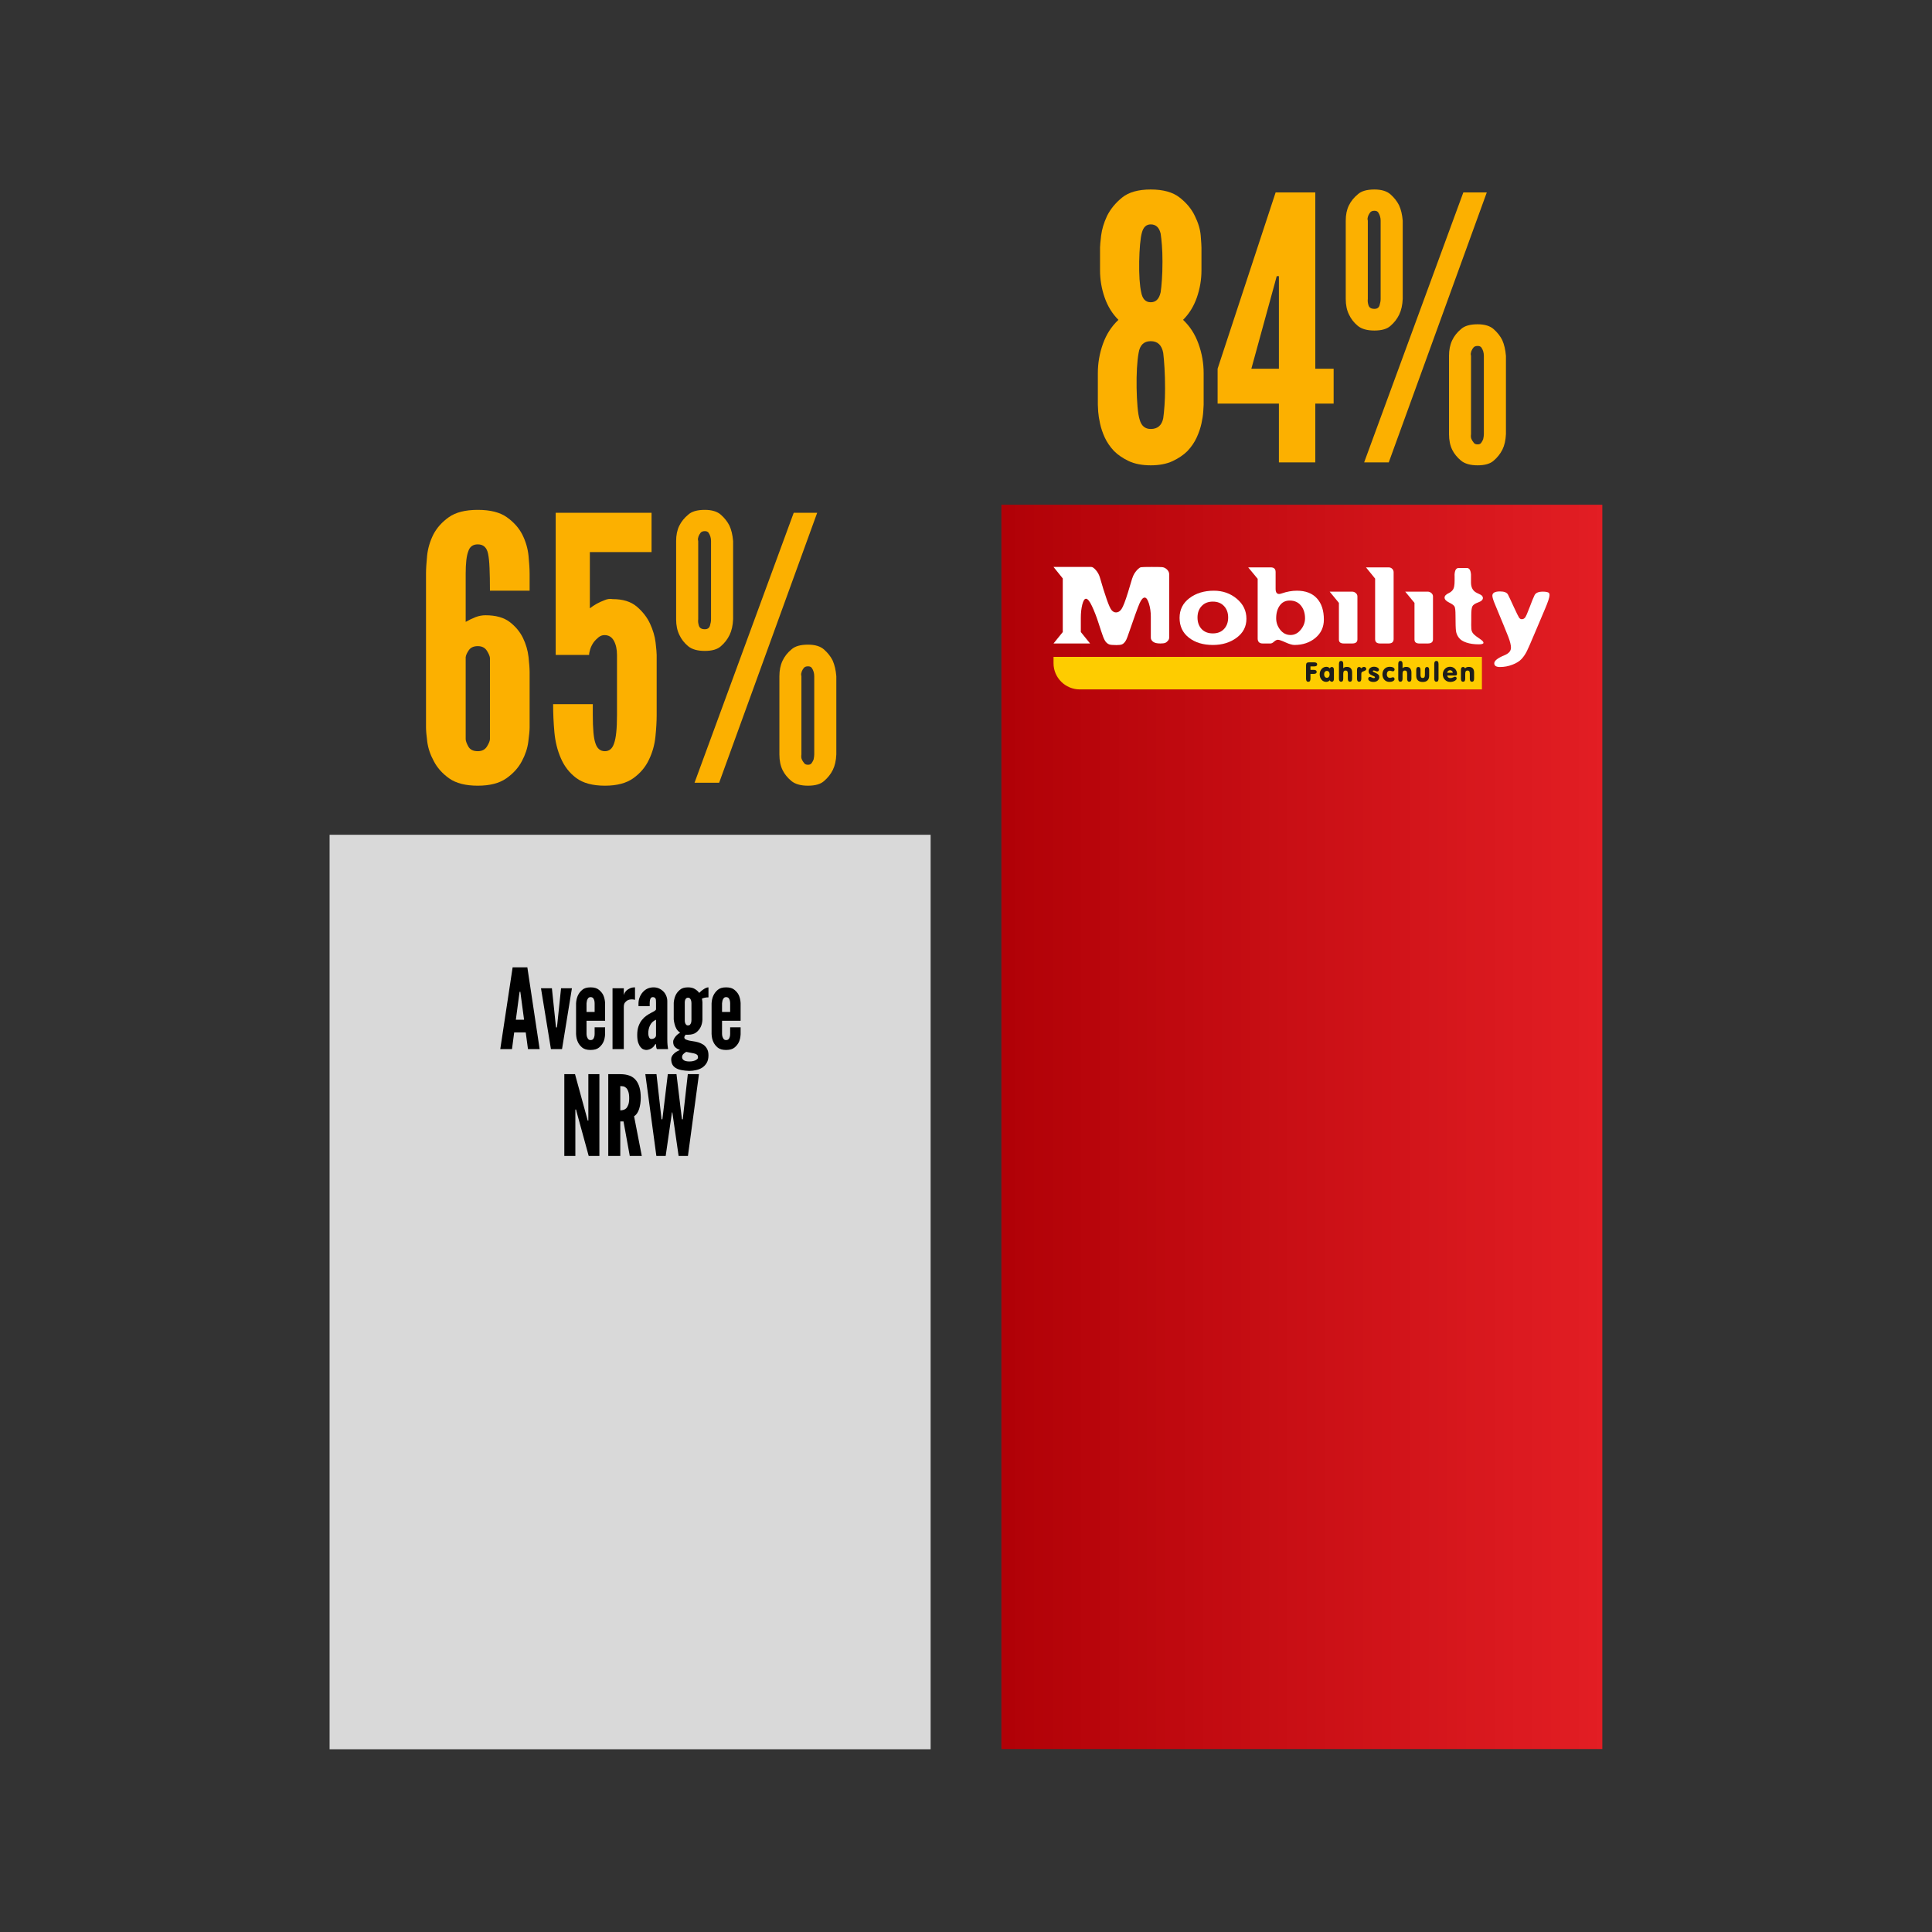 <svg xmlns="http://www.w3.org/2000/svg" xmlns:xlink="http://www.w3.org/1999/xlink" width="700" zoomAndPan="magnify" viewBox="0 0 525 525" height="700" preserveAspectRatio="xMidYMid meet"><rect x="0" y="0" width="525" height="525" fill="#333333" stroke="none"/><defs><clipPath id="7338bd0589"><path d="M 89.562 226.836 L 252.887 226.836 L 252.887 475.344 L 89.562 475.344 Z M 89.562 226.836 "></path></clipPath><clipPath id="8ec645e209"><path d="M 272.113 137.16 L 435.414 137.16 L 435.414 475.289 L 272.113 475.289 Z M 272.113 137.16 "></path></clipPath><linearGradient x1="0" gradientTransform="matrix(0.638,0,0,0.638,272.113,137.158)" y1="265.043" x2="256" gradientUnits="userSpaceOnUse" y2="265.043" id="e4165bf141"><stop style="stop-color:#b10107;stop-opacity:1;" offset="0"></stop><stop style="stop-color:#b10107;stop-opacity:1;" offset="0.016"></stop><stop style="stop-color:#b20208;stop-opacity:1;" offset="0.031"></stop><stop style="stop-color:#b30208;stop-opacity:1;" offset="0.047"></stop><stop style="stop-color:#b40308;stop-opacity:1;" offset="0.062"></stop><stop style="stop-color:#b40309;stop-opacity:1;" offset="0.078"></stop><stop style="stop-color:#b50409;stop-opacity:1;" offset="0.094"></stop><stop style="stop-color:#b6040a;stop-opacity:1;" offset="0.109"></stop><stop style="stop-color:#b7040a;stop-opacity:1;" offset="0.125"></stop><stop style="stop-color:#b8050b;stop-opacity:1;" offset="0.141"></stop><stop style="stop-color:#b8050b;stop-opacity:1;" offset="0.156"></stop><stop style="stop-color:#b9060c;stop-opacity:1;" offset="0.172"></stop><stop style="stop-color:#ba060c;stop-opacity:1;" offset="0.188"></stop><stop style="stop-color:#bb070d;stop-opacity:1;" offset="0.203"></stop><stop style="stop-color:#bc070d;stop-opacity:1;" offset="0.219"></stop><stop style="stop-color:#bc080d;stop-opacity:1;" offset="0.234"></stop><stop style="stop-color:#bd080e;stop-opacity:1;" offset="0.25"></stop><stop style="stop-color:#be090e;stop-opacity:1;" offset="0.266"></stop><stop style="stop-color:#bf090f;stop-opacity:1;" offset="0.281"></stop><stop style="stop-color:#bf090f;stop-opacity:1;" offset="0.297"></stop><stop style="stop-color:#c00a10;stop-opacity:1;" offset="0.312"></stop><stop style="stop-color:#c10a10;stop-opacity:1;" offset="0.328"></stop><stop style="stop-color:#c20b11;stop-opacity:1;" offset="0.344"></stop><stop style="stop-color:#c30b11;stop-opacity:1;" offset="0.359"></stop><stop style="stop-color:#c30c12;stop-opacity:1;" offset="0.375"></stop><stop style="stop-color:#c40c12;stop-opacity:1;" offset="0.391"></stop><stop style="stop-color:#c50d12;stop-opacity:1;" offset="0.406"></stop><stop style="stop-color:#c60d13;stop-opacity:1;" offset="0.422"></stop><stop style="stop-color:#c60e13;stop-opacity:1;" offset="0.438"></stop><stop style="stop-color:#c70e14;stop-opacity:1;" offset="0.453"></stop><stop style="stop-color:#c80e14;stop-opacity:1;" offset="0.469"></stop><stop style="stop-color:#c90f15;stop-opacity:1;" offset="0.484"></stop><stop style="stop-color:#ca0f15;stop-opacity:1;" offset="0.5"></stop><stop style="stop-color:#ca1016;stop-opacity:1;" offset="0.516"></stop><stop style="stop-color:#cb1016;stop-opacity:1;" offset="0.531"></stop><stop style="stop-color:#cc1117;stop-opacity:1;" offset="0.547"></stop><stop style="stop-color:#cd1117;stop-opacity:1;" offset="0.562"></stop><stop style="stop-color:#cd1217;stop-opacity:1;" offset="0.578"></stop><stop style="stop-color:#ce1218;stop-opacity:1;" offset="0.594"></stop><stop style="stop-color:#cf1318;stop-opacity:1;" offset="0.609"></stop><stop style="stop-color:#d01319;stop-opacity:1;" offset="0.625"></stop><stop style="stop-color:#d11319;stop-opacity:1;" offset="0.641"></stop><stop style="stop-color:#d1141a;stop-opacity:1;" offset="0.656"></stop><stop style="stop-color:#d2141a;stop-opacity:1;" offset="0.672"></stop><stop style="stop-color:#d3151b;stop-opacity:1;" offset="0.688"></stop><stop style="stop-color:#d4151b;stop-opacity:1;" offset="0.703"></stop><stop style="stop-color:#d4161c;stop-opacity:1;" offset="0.719"></stop><stop style="stop-color:#d5161c;stop-opacity:1;" offset="0.734"></stop><stop style="stop-color:#d6171c;stop-opacity:1;" offset="0.75"></stop><stop style="stop-color:#d7171d;stop-opacity:1;" offset="0.766"></stop><stop style="stop-color:#d8181d;stop-opacity:1;" offset="0.781"></stop><stop style="stop-color:#d8181e;stop-opacity:1;" offset="0.797"></stop><stop style="stop-color:#d9181e;stop-opacity:1;" offset="0.812"></stop><stop style="stop-color:#da191f;stop-opacity:1;" offset="0.828"></stop><stop style="stop-color:#db191f;stop-opacity:1;" offset="0.844"></stop><stop style="stop-color:#dc1a20;stop-opacity:1;" offset="0.859"></stop><stop style="stop-color:#dc1a20;stop-opacity:1;" offset="0.875"></stop><stop style="stop-color:#dd1b21;stop-opacity:1;" offset="0.891"></stop><stop style="stop-color:#de1b21;stop-opacity:1;" offset="0.906"></stop><stop style="stop-color:#df1c21;stop-opacity:1;" offset="0.922"></stop><stop style="stop-color:#df1c22;stop-opacity:1;" offset="0.938"></stop><stop style="stop-color:#e01c22;stop-opacity:1;" offset="0.953"></stop><stop style="stop-color:#e11d23;stop-opacity:1;" offset="0.969"></stop><stop style="stop-color:#e21d23;stop-opacity:1;" offset="0.984"></stop><stop style="stop-color:#e31e24;stop-opacity:1;" offset="1"></stop></linearGradient></defs><g id="ce296563e3"><g clip-rule="nonzero" clip-path="url(#7338bd0589)"><path style=" stroke:none;fill-rule:nonzero;fill:#d9d9d9;fill-opacity:1;" d="M 89.562 226.836 L 252.887 226.836 L 252.887 475.648 L 89.562 475.648 Z M 89.562 226.836 "></path></g><g clip-rule="nonzero" clip-path="url(#8ec645e209)"><path style=" stroke:none;fill-rule:nonzero;fill:url(#e4165bf141);" d="M 272.113 137.16 L 272.113 475.289 L 435.414 475.289 L 435.414 137.16 Z M 272.113 137.16 "></path></g><path style=" stroke:none;fill-rule:evenodd;fill:#fecc00;fill-opacity:1;" d="M 286.285 178.496 L 402.695 178.496 L 402.695 187.34 L 293.41 187.34 C 289.492 187.34 286.285 184.145 286.285 180.246 Z M 286.285 178.496 "></path><path style=" stroke:none;fill-rule:nonzero;fill:#ffffff;fill-opacity:1;" d="M 317.719 173.211 C 317.719 173.543 317.602 173.848 317.371 174.121 C 317.137 174.398 316.891 174.59 316.617 174.695 C 316.344 174.805 315.91 174.859 315.309 174.859 C 314.391 174.859 313.73 174.703 313.328 174.379 C 312.922 174.062 312.723 173.691 312.723 173.27 L 312.723 167.574 C 312.723 166.301 312.555 165.117 312.219 164.023 C 311.883 162.934 311.496 162.387 311.051 162.387 C 310.824 162.387 310.598 162.516 310.363 162.777 C 310.133 163.039 309.895 163.43 309.664 163.953 C 309.199 165.004 308.098 168.051 306.363 173.098 C 306.176 173.641 305.953 174.082 305.695 174.418 C 305.438 174.758 305.16 174.988 304.863 175.109 C 304.559 175.23 304.07 175.293 303.391 175.293 C 302.395 175.293 301.734 175.23 301.418 175.109 C 301.098 174.988 300.793 174.77 300.523 174.457 C 300.246 174.141 299.973 173.605 299.699 172.855 C 299.426 172.109 299.023 170.895 298.48 169.207 C 297.938 167.523 297.352 166.02 296.727 164.695 C 296.102 163.367 295.562 162.703 295.109 162.703 C 294.703 162.703 294.371 163.227 294.102 164.277 C 293.836 165.328 293.703 166.52 293.703 167.855 L 293.703 171.75 L 296.219 174.859 L 286.285 174.859 L 288.797 171.754 L 288.797 157.184 L 286.285 154.062 L 296.547 154.062 C 296.879 154.062 297.301 154.355 297.809 154.941 C 298.316 155.523 298.688 156.215 298.914 157.023 C 299.535 159.199 300.129 161.113 300.711 162.777 C 301.285 164.438 301.75 165.461 302.098 165.844 C 302.445 166.227 302.84 166.418 303.273 166.418 C 303.566 166.418 303.844 166.336 304.09 166.18 C 304.344 166.02 304.574 165.785 304.781 165.465 C 305.207 164.84 305.785 163.336 306.523 160.961 L 307.633 157.27 C 307.82 156.68 308.051 156.168 308.32 155.746 C 308.594 155.328 308.891 154.965 309.207 154.668 C 309.531 154.363 309.809 154.191 310.051 154.137 C 310.293 154.086 311.273 154.062 312.988 154.062 C 314.266 154.062 315.168 154.074 315.695 154.105 C 316.215 154.133 316.684 154.344 317.098 154.738 C 317.512 155.133 317.719 155.578 317.719 156.09 Z M 317.719 173.211 "></path><path style=" stroke:none;fill-rule:nonzero;fill:#ffffff;fill-opacity:1;" d="M 329.598 175.262 C 326.934 175.262 324.758 174.602 323.07 173.281 C 321.379 171.961 320.535 170.168 320.535 167.906 C 320.535 165.68 321.43 163.891 323.219 162.539 C 325.008 161.191 327.223 160.516 329.863 160.516 C 332.258 160.516 334.328 161.242 336.078 162.699 C 337.832 164.16 338.703 165.973 338.703 168.148 C 338.703 170.266 337.816 171.984 336.043 173.293 C 334.266 174.605 332.125 175.262 329.598 175.262 Z M 329.574 163.48 C 328.301 163.48 327.293 163.879 326.543 164.684 C 325.789 165.477 325.41 166.52 325.41 167.801 C 325.41 169.102 325.785 170.145 326.531 170.938 C 327.281 171.73 328.293 172.121 329.574 172.121 C 330.855 172.121 331.867 171.727 332.617 170.922 C 333.363 170.125 333.738 169.086 333.738 167.801 C 333.738 166.52 333.359 165.477 332.609 164.684 C 331.855 163.879 330.848 163.48 329.574 163.48 Z M 329.574 163.48 "></path><path style=" stroke:none;fill-rule:nonzero;fill:#ffffff;fill-opacity:1;" d="M 341.758 157.289 L 339.184 154.176 L 345.301 154.176 C 346.191 154.176 346.633 154.598 346.633 155.441 L 346.633 160.027 C 346.633 160.945 346.953 161.406 347.582 161.406 C 347.758 161.406 347.98 161.359 348.246 161.27 C 349.703 160.762 351.094 160.516 352.414 160.516 C 354.77 160.516 356.582 161.207 357.848 162.586 C 359.117 163.961 359.746 165.891 359.746 168.371 C 359.746 170.402 358.98 172.062 357.449 173.344 C 355.914 174.625 354.016 175.262 351.75 175.262 C 351.172 175.262 350.359 175.027 349.324 174.559 C 348.289 174.086 347.605 173.852 347.27 173.852 C 346.938 173.852 346.59 174.02 346.219 174.355 C 345.855 174.691 345.535 174.859 345.246 174.859 L 343.129 174.859 C 342.219 174.859 341.758 174.398 341.758 173.48 Z M 350.465 163.191 C 349.309 163.191 348.41 163.645 347.758 164.547 C 347.109 165.449 346.785 166.613 346.785 168.027 C 346.785 169.184 347.16 170.227 347.898 171.156 C 348.641 172.09 349.574 172.555 350.703 172.555 C 351.762 172.555 352.688 172.078 353.461 171.129 C 354.238 170.184 354.629 169.145 354.629 168.027 C 354.629 166.621 354.254 165.461 353.512 164.551 C 352.773 163.645 351.75 163.191 350.465 163.191 Z M 350.465 163.191 "></path><path style=" stroke:none;fill-rule:nonzero;fill:#ffffff;fill-opacity:1;" d="M 368.863 173.734 C 368.863 174.484 368.387 174.859 367.441 174.859 L 365.168 174.859 C 364.277 174.859 363.832 174.504 363.832 173.789 L 363.832 163.828 L 361.32 160.773 L 367.414 160.773 C 367.785 160.773 368.125 160.898 368.418 161.152 C 368.715 161.406 368.863 161.711 368.863 162.07 Z M 368.863 173.734 "></path><path style=" stroke:none;fill-rule:nonzero;fill:#ffffff;fill-opacity:1;" d="M 378.703 173.648 C 378.703 174.457 378.238 174.859 377.316 174.859 L 375.039 174.859 C 374.129 174.859 373.676 174.465 373.676 173.68 L 373.676 157.23 L 371.191 154.176 L 377.316 154.176 C 377.719 154.176 378.055 154.305 378.309 154.566 C 378.57 154.82 378.703 155.141 378.703 155.523 Z M 378.703 173.648 "></path><path style=" stroke:none;fill-rule:nonzero;fill:#ffffff;fill-opacity:1;" d="M 389.398 173.734 C 389.398 174.484 388.926 174.859 387.98 174.859 L 385.703 174.859 C 384.816 174.859 384.371 174.504 384.371 173.789 L 384.371 163.828 L 381.855 160.773 L 387.949 160.773 C 388.324 160.773 388.66 160.898 388.953 161.152 C 389.25 161.406 389.398 161.711 389.398 162.07 Z M 389.398 173.734 "></path><path style=" stroke:none;fill-rule:nonzero;fill:#ffffff;fill-opacity:1;" d="M 395.258 156.25 C 395.309 154.984 395.672 154.352 396.352 154.352 L 398.629 154.352 C 399.289 154.352 399.66 154.977 399.734 156.234 L 399.727 156.332 L 399.727 158.277 C 399.727 159.684 400.27 160.633 401.355 161.133 C 402.113 161.461 402.57 161.719 402.727 161.906 C 402.883 162.094 402.965 162.285 402.965 162.48 C 402.965 162.992 402.531 163.398 401.656 163.707 C 400.785 164.016 400.262 164.391 400.074 164.824 C 399.891 165.262 399.801 166.055 399.801 167.211 L 399.801 168.531 L 399.785 169.871 C 399.785 170.66 399.836 171.203 399.941 171.504 C 400.047 171.801 400.23 172.09 400.492 172.359 C 400.754 172.633 401.344 173.078 402.27 173.699 C 402.832 174.082 403.117 174.402 403.117 174.668 C 403.117 174.949 402.691 175.09 401.844 175.09 C 400.547 175.09 399.426 174.93 398.477 174.609 C 397.527 174.293 396.844 173.852 396.418 173.281 C 395.996 172.715 395.738 172.109 395.648 171.461 C 395.559 170.812 395.516 169.395 395.516 167.211 C 395.516 165.98 395.434 165.195 395.273 164.855 C 395.113 164.516 394.617 164.141 393.789 163.734 C 392.961 163.332 392.547 162.879 392.547 162.387 C 392.547 161.926 392.941 161.512 393.727 161.148 C 394.188 160.93 394.562 160.613 394.844 160.203 C 395.133 159.789 395.273 158.984 395.273 157.781 L 395.273 156.402 Z M 395.258 156.25 "></path><path style=" stroke:none;fill-rule:nonzero;fill:#ffffff;fill-opacity:1;" d="M 407.605 181.254 C 406.57 181.254 406.051 180.918 406.051 180.242 C 406.051 179.551 406.977 178.816 408.836 178.047 C 410.004 177.57 410.59 176.891 410.59 176.012 C 410.59 175.297 410.348 174.316 409.871 173.062 C 409.387 171.816 408.188 168.883 406.27 164.273 C 405.781 163.121 405.535 162.32 405.535 161.867 C 405.535 161.102 406.227 160.715 407.605 160.715 C 408.766 160.715 409.496 161.008 409.789 161.594 C 410.086 162.18 410.613 163.293 411.363 164.941 C 412.121 166.582 412.594 167.547 412.793 167.836 C 412.988 168.117 413.234 168.262 413.527 168.262 C 413.879 168.262 414.164 168.125 414.402 167.84 C 414.641 167.559 415.055 166.637 415.641 165.066 C 416.223 163.5 416.68 162.391 416.996 161.742 C 417.32 161.094 418.07 160.773 419.254 160.773 C 419.707 160.773 420.07 160.809 420.352 160.875 C 420.633 160.938 420.82 161.027 420.922 161.137 C 421.02 161.254 421.07 161.445 421.07 161.715 C 421.07 162.305 420.645 163.59 419.797 165.57 L 417.031 172.098 C 416.035 174.469 415.34 176.07 414.934 176.895 C 414.527 177.723 414.043 178.441 413.477 179.062 C 412.914 179.68 412.082 180.199 410.984 180.621 C 409.895 181.043 408.766 181.254 407.605 181.254 Z M 407.605 181.254 "></path><path style=" stroke:none;fill-rule:nonzero;fill:#1d1d1b;fill-opacity:1;" d="M 357.078 179.98 C 357.359 179.98 357.57 180.027 357.715 180.117 C 357.855 180.211 357.926 180.352 357.926 180.539 C 357.926 180.723 357.855 180.859 357.715 180.953 C 357.574 181.043 357.363 181.09 357.078 181.09 L 356.105 181.09 L 356.105 182.023 L 356.941 182.023 C 357.23 182.023 357.441 182.066 357.582 182.156 C 357.723 182.25 357.793 182.387 357.793 182.574 C 357.793 182.762 357.723 182.898 357.582 182.988 C 357.441 183.078 357.23 183.125 356.941 183.125 L 356.105 183.125 L 356.105 184.426 C 356.105 184.711 356.055 184.922 355.957 185.059 C 355.859 185.199 355.707 185.27 355.508 185.27 C 355.305 185.27 355.152 185.199 355.055 185.059 C 354.957 184.922 354.906 184.711 354.906 184.426 L 354.906 180.816 C 354.906 180.496 354.969 180.277 355.09 180.16 C 355.215 180.039 355.426 179.98 355.73 179.98 Z M 357.078 179.98 "></path><path style=" stroke:none;fill-rule:nonzero;fill:#1d1d1b;fill-opacity:1;" d="M 361.348 184.852 C 361.234 184.992 361.09 185.102 360.922 185.176 C 360.758 185.254 360.574 185.289 360.379 185.289 C 359.879 185.289 359.461 185.098 359.121 184.707 C 358.781 184.316 358.613 183.828 358.613 183.246 C 358.613 182.668 358.789 182.184 359.141 181.789 C 359.488 181.395 359.918 181.199 360.422 181.199 C 360.617 181.199 360.793 181.23 360.945 181.301 C 361.098 181.367 361.234 181.469 361.348 181.613 C 361.418 181.488 361.5 181.398 361.59 181.336 C 361.688 181.273 361.789 181.242 361.906 181.242 C 362.102 181.242 362.246 181.312 362.34 181.445 C 362.434 181.582 362.48 181.797 362.48 182.082 L 362.48 184.41 C 362.48 184.695 362.434 184.906 362.336 185.043 C 362.242 185.184 362.098 185.25 361.906 185.25 C 361.777 185.25 361.668 185.219 361.578 185.152 C 361.488 185.09 361.41 184.988 361.348 184.852 Z M 359.816 183.234 C 359.816 183.52 359.887 183.746 360.023 183.922 C 360.164 184.094 360.344 184.18 360.566 184.18 C 360.789 184.18 360.965 184.094 361.105 183.918 C 361.242 183.742 361.312 183.512 361.312 183.234 C 361.312 182.961 361.242 182.738 361.105 182.566 C 360.965 182.395 360.785 182.309 360.566 182.309 C 360.348 182.309 360.164 182.395 360.027 182.566 C 359.887 182.734 359.816 182.957 359.816 183.234 Z M 359.816 183.234 "></path><path style=" stroke:none;fill-rule:nonzero;fill:#1d1d1b;fill-opacity:1;" d="M 365.012 181.586 C 365.141 181.457 365.277 181.363 365.43 181.309 C 365.586 181.25 365.777 181.223 366.012 181.223 C 366.469 181.223 366.82 181.352 367.062 181.613 C 367.305 181.875 367.426 182.254 367.426 182.75 L 367.426 184.41 C 367.426 184.695 367.379 184.906 367.281 185.047 C 367.188 185.184 367.039 185.254 366.844 185.254 C 366.645 185.254 366.5 185.184 366.402 185.047 C 366.309 184.906 366.258 184.695 366.258 184.41 L 366.258 183.102 C 366.258 182.777 366.211 182.551 366.113 182.41 C 366.016 182.273 365.855 182.207 365.633 182.207 C 365.422 182.207 365.266 182.277 365.164 182.418 C 365.062 182.562 365.012 182.781 365.012 183.086 L 365.012 184.41 C 365.012 184.695 364.965 184.906 364.867 185.047 C 364.773 185.184 364.625 185.254 364.43 185.254 C 364.23 185.254 364.086 185.184 363.988 185.047 C 363.895 184.906 363.848 184.695 363.848 184.41 L 363.848 180.441 C 363.848 180.156 363.895 179.945 363.988 179.805 C 364.086 179.668 364.23 179.598 364.43 179.598 C 364.625 179.598 364.773 179.668 364.867 179.809 C 364.965 179.949 365.012 180.16 365.012 180.441 Z M 365.012 181.586 "></path><path style=" stroke:none;fill-rule:nonzero;fill:#1d1d1b;fill-opacity:1;" d="M 368.754 184.41 L 368.754 182.082 C 368.754 181.797 368.805 181.586 368.898 181.449 C 368.992 181.312 369.141 181.242 369.336 181.242 C 369.453 181.242 369.559 181.273 369.652 181.336 C 369.742 181.395 369.82 181.488 369.891 181.613 C 370.012 181.484 370.141 181.387 370.273 181.32 C 370.41 181.254 370.543 181.223 370.68 181.223 C 370.84 181.223 370.98 181.277 371.098 181.391 C 371.211 181.504 371.273 181.641 371.273 181.797 C 371.273 182.027 371.055 182.219 370.629 182.379 C 370.477 182.434 370.359 182.477 370.285 182.512 C 370.137 182.582 370.043 182.66 369.992 182.742 C 369.945 182.828 369.922 182.98 369.922 183.203 L 369.922 184.41 C 369.922 184.695 369.871 184.906 369.777 185.047 C 369.68 185.184 369.531 185.254 369.336 185.254 C 369.141 185.254 368.992 185.184 368.898 185.047 C 368.805 184.906 368.754 184.695 368.754 184.41 Z M 368.754 184.41 "></path><path style=" stroke:none;fill-rule:nonzero;fill:#1d1d1b;fill-opacity:1;" d="M 373.234 185.312 C 372.82 185.312 372.477 185.23 372.203 185.066 C 371.934 184.898 371.793 184.695 371.793 184.453 C 371.793 184.305 371.84 184.184 371.926 184.082 C 372.012 183.98 372.117 183.934 372.238 183.934 C 372.359 183.934 372.543 183.988 372.777 184.102 C 373.016 184.215 373.195 184.27 373.316 184.27 C 373.414 184.27 373.492 184.246 373.551 184.199 C 373.609 184.156 373.641 184.098 373.641 184.031 C 373.641 183.918 373.453 183.785 373.078 183.637 C 373.043 183.625 373.02 183.613 373.008 183.609 C 372.582 183.434 372.289 183.258 372.133 183.082 C 371.977 182.91 371.898 182.691 371.898 182.426 C 371.898 182.07 372.035 181.77 372.312 181.535 C 372.586 181.297 372.934 181.176 373.355 181.176 C 373.734 181.176 374.059 181.258 374.32 181.418 C 374.586 181.578 374.719 181.766 374.719 181.984 C 374.719 182.121 374.672 182.238 374.578 182.328 C 374.488 182.422 374.371 182.469 374.238 182.469 C 374.148 182.469 373.996 182.422 373.785 182.328 C 373.57 182.238 373.41 182.191 373.301 182.191 C 373.219 182.191 373.156 182.211 373.109 182.246 C 373.059 182.285 373.035 182.332 373.035 182.391 C 373.035 182.5 373.191 182.609 373.5 182.727 C 373.645 182.781 373.758 182.828 373.844 182.867 C 374.191 183.023 374.438 183.188 374.586 183.359 C 374.734 183.531 374.805 183.746 374.805 183.988 C 374.805 184.367 374.656 184.684 374.359 184.934 C 374.066 185.188 373.691 185.312 373.234 185.312 Z M 373.234 185.312 "></path><path style=" stroke:none;fill-rule:nonzero;fill:#1d1d1b;fill-opacity:1;" d="M 375.664 183.246 C 375.664 182.637 375.848 182.141 376.215 181.762 C 376.582 181.383 377.062 181.191 377.664 181.191 C 378.047 181.191 378.363 181.262 378.602 181.398 C 378.844 181.535 378.961 181.715 378.961 181.934 C 378.961 182.074 378.918 182.191 378.824 182.285 C 378.734 182.379 378.621 182.426 378.48 182.426 C 378.418 182.426 378.297 182.395 378.117 182.34 C 377.934 182.277 377.781 182.25 377.664 182.25 C 377.422 182.25 377.23 182.34 377.082 182.52 C 376.934 182.699 376.859 182.934 376.859 183.227 C 376.859 183.531 376.934 183.77 377.086 183.941 C 377.238 184.117 377.445 184.203 377.707 184.203 C 377.832 184.203 377.984 184.176 378.16 184.117 C 378.34 184.055 378.453 184.027 378.504 184.027 C 378.633 184.027 378.738 184.074 378.824 184.172 C 378.91 184.27 378.957 184.387 378.957 184.527 C 378.957 184.742 378.824 184.922 378.562 185.074 C 378.301 185.223 377.977 185.297 377.59 185.297 C 377.02 185.297 376.555 185.109 376.199 184.73 C 375.844 184.352 375.664 183.855 375.664 183.246 Z M 375.664 183.246 "></path><path style=" stroke:none;fill-rule:nonzero;fill:#1d1d1b;fill-opacity:1;" d="M 381.129 181.586 C 381.254 181.457 381.391 181.363 381.547 181.309 C 381.699 181.25 381.891 181.223 382.125 181.223 C 382.586 181.223 382.934 181.352 383.176 181.613 C 383.418 181.875 383.543 182.254 383.543 182.75 L 383.543 184.41 C 383.543 184.695 383.492 184.906 383.398 185.047 C 383.301 185.184 383.156 185.254 382.957 185.254 C 382.762 185.254 382.613 185.184 382.52 185.047 C 382.422 184.906 382.375 184.695 382.375 184.41 L 382.375 183.102 C 382.375 182.777 382.324 182.551 382.23 182.41 C 382.133 182.273 381.973 182.207 381.746 182.207 C 381.535 182.207 381.379 182.277 381.281 182.418 C 381.18 182.562 381.129 182.781 381.129 183.086 L 381.129 184.41 C 381.129 184.695 381.078 184.906 380.984 185.047 C 380.887 185.184 380.738 185.254 380.543 185.254 C 380.348 185.254 380.199 185.184 380.105 185.047 C 380.012 184.906 379.961 184.695 379.961 184.41 L 379.961 180.441 C 379.961 180.156 380.012 179.945 380.105 179.805 C 380.199 179.668 380.348 179.598 380.543 179.598 C 380.738 179.598 380.887 179.668 380.984 179.809 C 381.078 179.949 381.129 180.16 381.129 180.441 Z M 381.129 181.586 "></path><path style=" stroke:none;fill-rule:nonzero;fill:#1d1d1b;fill-opacity:1;" d="M 384.848 183.621 L 384.848 182.082 C 384.848 181.797 384.895 181.586 384.992 181.449 C 385.086 181.312 385.234 181.242 385.43 181.242 C 385.625 181.242 385.77 181.312 385.863 181.449 C 385.957 181.586 386.008 181.797 386.008 182.082 L 386.008 183.387 C 386.008 183.695 386.055 183.914 386.148 184.039 C 386.238 184.168 386.395 184.234 386.605 184.234 C 386.816 184.234 386.969 184.168 387.062 184.039 C 387.156 183.914 387.203 183.695 387.203 183.387 L 387.203 182.082 C 387.203 181.797 387.25 181.586 387.344 181.449 C 387.438 181.312 387.586 181.242 387.785 181.242 C 387.98 181.242 388.125 181.312 388.223 181.445 C 388.312 181.582 388.359 181.797 388.359 182.082 L 388.359 183.621 C 388.359 184.172 388.211 184.594 387.91 184.883 C 387.609 185.176 387.176 185.32 386.605 185.32 C 386.039 185.32 385.602 185.176 385.301 184.883 C 385 184.594 384.848 184.172 384.848 183.621 Z M 384.848 183.621 "></path><path style=" stroke:none;fill-rule:nonzero;fill:#1d1d1b;fill-opacity:1;" d="M 389.742 180.441 C 389.742 180.156 389.793 179.945 389.887 179.805 C 389.984 179.668 390.129 179.598 390.328 179.598 C 390.52 179.598 390.664 179.668 390.758 179.805 C 390.855 179.949 390.902 180.16 390.902 180.441 L 390.902 184.41 C 390.902 184.699 390.855 184.91 390.762 185.047 C 390.668 185.184 390.523 185.254 390.328 185.254 C 390.129 185.254 389.984 185.184 389.887 185.047 C 389.793 184.906 389.742 184.695 389.742 184.41 Z M 389.742 180.441 "></path><path style=" stroke:none;fill-rule:nonzero;fill:#1d1d1b;fill-opacity:1;" d="M 393.25 182.816 L 394.785 182.816 C 394.77 182.617 394.691 182.453 394.547 182.324 C 394.402 182.191 394.23 182.125 394.031 182.125 C 393.836 182.125 393.664 182.188 393.523 182.312 C 393.383 182.438 393.289 182.605 393.25 182.816 Z M 393.266 183.57 C 393.289 183.789 393.379 183.957 393.531 184.078 C 393.688 184.199 393.891 184.262 394.141 184.262 C 394.359 184.262 394.605 184.199 394.871 184.074 C 395.141 183.949 395.305 183.887 395.367 183.887 C 395.504 183.887 395.613 183.93 395.703 184.012 C 395.789 184.098 395.832 184.203 395.832 184.336 C 395.832 184.582 395.656 184.809 395.309 185.008 C 394.961 185.207 394.551 185.305 394.082 185.305 C 393.508 185.305 393.031 185.109 392.645 184.719 C 392.262 184.332 392.066 183.844 392.066 183.254 C 392.066 182.664 392.254 182.172 392.629 181.777 C 393 181.383 393.469 181.184 394.023 181.184 C 394.562 181.184 395.016 181.371 395.379 181.742 C 395.738 182.113 395.922 182.566 395.922 183.102 C 395.922 183.277 395.879 183.398 395.801 183.469 C 395.723 183.539 395.57 183.57 395.344 183.57 Z M 393.266 183.57 "></path><path style=" stroke:none;fill-rule:nonzero;fill:#1d1d1b;fill-opacity:1;" d="M 396.992 184.41 L 396.992 182.082 C 396.992 181.801 397.039 181.586 397.137 181.449 C 397.23 181.312 397.375 181.242 397.574 181.242 C 397.691 181.242 397.797 181.273 397.887 181.336 C 397.977 181.395 398.059 181.488 398.129 181.613 C 398.254 181.477 398.398 181.375 398.562 181.312 C 398.727 181.254 398.922 181.223 399.156 181.223 C 399.613 181.223 399.965 181.352 400.207 181.613 C 400.449 181.875 400.57 182.254 400.57 182.75 L 400.57 184.41 C 400.57 184.695 400.523 184.906 400.426 185.047 C 400.332 185.184 400.184 185.254 399.988 185.254 C 399.793 185.254 399.645 185.184 399.551 185.047 C 399.453 184.906 399.406 184.695 399.406 184.41 L 399.406 183.102 C 399.406 182.777 399.355 182.551 399.258 182.41 C 399.164 182.273 399.004 182.207 398.777 182.207 C 398.566 182.207 398.41 182.277 398.309 182.418 C 398.211 182.562 398.16 182.781 398.16 183.086 L 398.16 184.41 C 398.16 184.695 398.109 184.906 398.012 185.047 C 397.918 185.184 397.77 185.254 397.574 185.254 C 397.375 185.254 397.23 185.184 397.137 185.047 C 397.039 184.906 396.992 184.695 396.992 184.41 Z M 396.992 184.41 "></path><g style="fill:#fcb000;fill-opacity:1;"><g transform="translate(112.575, 212.707)"><path style="stroke:none" d="M 31.344 -15.078 L 31.344 -30.047 C 31.344 -31.047 31.242 -32.426 31.047 -34.188 C 30.848 -35.945 30.348 -37.66 29.547 -39.328 C 28.742 -40.992 27.547 -42.441 25.953 -43.672 C 24.359 -44.898 22.16 -45.516 19.359 -45.516 C 18.43 -45.516 17.535 -45.348 16.672 -45.016 C 15.805 -44.68 14.906 -44.25 13.969 -43.719 L 13.969 -56.797 C 13.969 -59.648 14.203 -61.676 14.672 -62.875 C 15.066 -64.145 15.93 -64.781 17.266 -64.781 C 18.797 -64.781 19.727 -63.914 20.062 -62.188 C 20.258 -61.25 20.391 -59.961 20.453 -58.328 C 20.523 -56.703 20.562 -54.66 20.562 -52.203 L 31.344 -52.203 L 31.344 -56.797 C 31.344 -58.055 31.242 -59.68 31.047 -61.672 C 30.848 -63.672 30.281 -65.602 29.344 -67.469 C 28.414 -69.27 27.02 -70.832 25.156 -72.156 C 23.289 -73.488 20.66 -74.156 17.266 -74.156 C 13.867 -74.156 11.238 -73.488 9.375 -72.156 C 7.52 -70.832 6.125 -69.27 5.188 -67.469 C 4.258 -65.602 3.691 -63.672 3.484 -61.672 C 3.285 -59.68 3.188 -58.055 3.188 -56.797 L 3.188 -15.078 C 3.188 -14.211 3.301 -12.895 3.531 -11.125 C 3.77 -9.363 4.359 -7.617 5.297 -5.891 C 6.223 -4.086 7.617 -2.52 9.484 -1.188 C 11.348 0.133 13.941 0.797 17.266 0.797 C 20.523 0.797 23.102 0.133 25 -1.188 C 26.895 -2.52 28.312 -4.086 29.25 -5.891 C 30.176 -7.617 30.754 -9.363 30.984 -11.125 C 31.223 -12.895 31.344 -14.211 31.344 -15.078 Z M 13.969 -11.875 L 13.969 -34.141 C 14.039 -34.672 14.328 -35.301 14.828 -36.031 C 15.328 -36.758 16.141 -37.125 17.266 -37.125 C 18.398 -37.125 19.234 -36.691 19.766 -35.828 C 20.297 -34.961 20.562 -34.301 20.562 -33.844 L 20.562 -11.875 C 20.562 -11.406 20.297 -10.738 19.766 -9.875 C 19.234 -9.008 18.398 -8.578 17.266 -8.578 C 16.004 -8.578 15.141 -9.008 14.672 -9.875 C 14.203 -10.738 13.969 -11.406 13.969 -11.875 Z M 13.969 -11.875 "></path></g></g><g style="fill:#fcb000;fill-opacity:1;"><g transform="translate(146.709, 212.707)"><path style="stroke:none" d="M 20.953 -34.734 L 20.953 -18.359 C 20.953 -14.703 20.688 -12.145 20.156 -10.688 C 19.695 -9.281 18.867 -8.578 17.672 -8.578 C 16.398 -8.578 15.535 -9.312 15.078 -10.781 C 14.609 -12.113 14.375 -14.676 14.375 -18.469 L 14.375 -21.359 L 3.594 -21.359 C 3.594 -18.898 3.707 -16.367 3.938 -13.766 C 4.176 -11.172 4.758 -8.812 5.688 -6.688 C 6.625 -4.488 8.02 -2.691 9.875 -1.297 C 11.738 0.098 14.336 0.797 17.672 0.797 C 20.93 0.797 23.508 0.113 25.406 -1.25 C 27.301 -2.613 28.711 -4.289 29.641 -6.281 C 30.578 -8.219 31.16 -10.281 31.391 -12.469 C 31.617 -14.664 31.734 -16.629 31.734 -18.359 L 31.734 -34.734 C 31.734 -35.336 31.633 -36.469 31.438 -38.125 C 31.238 -39.789 30.738 -41.488 29.938 -43.219 C 29.145 -44.945 27.945 -46.492 26.344 -47.859 C 24.75 -49.223 22.555 -49.906 19.766 -49.906 C 19.035 -50.039 18.301 -49.941 17.562 -49.609 C 16.832 -49.336 16.133 -49.02 15.469 -48.656 C 14.801 -48.289 14.172 -47.875 13.578 -47.406 L 13.578 -62.688 L 30.344 -62.688 L 30.344 -73.359 L 4.297 -73.359 L 4.297 -34.734 L 13.375 -34.734 C 13.375 -35.129 13.473 -35.645 13.672 -36.281 C 13.867 -36.914 14.172 -37.531 14.578 -38.125 C 14.973 -38.656 15.422 -39.117 15.922 -39.516 C 16.422 -39.922 16.969 -40.125 17.562 -40.125 C 18.695 -40.125 19.547 -39.609 20.109 -38.578 C 20.672 -37.547 20.953 -36.266 20.953 -34.734 Z M 20.953 -34.734 "></path></g></g><g style="fill:#fcb000;fill-opacity:1;"><g transform="translate(181.042, 212.707)"><path style="stroke:none" d="M 18.172 -44.422 L 18.172 -65.672 C 18.035 -67.336 17.703 -68.738 17.172 -69.875 C 16.641 -70.938 15.875 -71.914 14.875 -72.812 C 13.875 -73.707 12.41 -74.156 10.484 -74.156 C 8.422 -74.156 6.922 -73.723 5.984 -72.859 C 4.922 -71.992 4.102 -70.977 3.531 -69.812 C 2.969 -68.656 2.688 -67.273 2.688 -65.672 L 2.688 -44.422 C 2.688 -42.754 2.988 -41.32 3.594 -40.125 C 4.125 -38.988 4.906 -37.988 5.938 -37.125 C 6.969 -36.258 8.484 -35.828 10.484 -35.828 C 12.473 -35.828 13.938 -36.258 14.875 -37.125 C 15.875 -37.988 16.656 -39.004 17.219 -40.172 C 17.781 -41.336 18.098 -42.754 18.172 -44.422 Z M 7.688 0 L 14.375 0 L 41.016 -73.359 L 34.641 -73.359 Z M 12.172 -65.672 L 12.172 -44.422 C 12.172 -43.891 12.07 -43.305 11.875 -42.672 C 11.676 -42.035 11.211 -41.719 10.484 -41.719 C 9.617 -41.719 9.082 -42.035 8.875 -42.672 C 8.676 -43.305 8.613 -43.891 8.688 -44.422 L 8.688 -65.672 C 8.613 -65.941 8.594 -66.176 8.625 -66.375 C 8.664 -66.57 8.719 -66.77 8.781 -66.969 C 8.914 -67.301 9.098 -67.617 9.328 -67.922 C 9.566 -68.223 9.953 -68.375 10.484 -68.375 C 10.941 -68.375 11.273 -68.238 11.484 -67.969 C 11.941 -67.301 12.172 -66.535 12.172 -65.672 Z M 46.219 -7.688 L 46.219 -28.953 C 46.082 -30.609 45.75 -32.035 45.219 -33.234 C 44.688 -34.297 43.922 -35.273 42.922 -36.172 C 41.922 -37.078 40.457 -37.531 38.531 -37.531 C 36.469 -37.531 34.969 -37.098 34.031 -36.234 C 32.969 -35.367 32.156 -34.336 31.594 -33.141 C 31.031 -31.941 30.75 -30.547 30.75 -28.953 L 30.75 -7.688 C 30.75 -6.02 31.047 -4.586 31.641 -3.391 C 32.172 -2.328 32.953 -1.363 33.984 -0.5 C 35.016 0.363 36.531 0.797 38.531 0.797 C 40.52 0.797 41.984 0.363 42.922 -0.5 C 43.922 -1.363 44.703 -2.359 45.266 -3.484 C 45.828 -4.617 46.145 -6.02 46.219 -7.688 Z M 40.219 -28.953 L 40.219 -7.688 C 40.219 -7.289 40.156 -6.82 40.031 -6.281 C 39.895 -5.957 39.723 -5.645 39.516 -5.344 C 39.316 -5.039 38.988 -4.891 38.531 -4.891 C 38 -4.891 37.633 -5.055 37.438 -5.391 C 37.164 -5.723 36.961 -6.055 36.828 -6.391 C 36.691 -6.723 36.66 -7.156 36.734 -7.688 L 36.734 -28.953 C 36.66 -29.211 36.641 -29.441 36.672 -29.641 C 36.711 -29.836 36.766 -30.039 36.828 -30.25 C 36.961 -30.582 37.145 -30.895 37.375 -31.188 C 37.613 -31.488 38 -31.641 38.531 -31.641 C 38.988 -31.641 39.32 -31.504 39.531 -31.234 C 39.988 -30.578 40.219 -29.816 40.219 -28.953 Z M 40.219 -28.953 "></path></g></g><g style="fill:#fcb000;fill-opacity:1;"><g transform="translate(295.734, 125.649)"><path style="stroke:none" d="M 31.344 -15.672 L 31.344 -24.25 C 31.344 -26.977 30.875 -29.641 29.938 -32.234 C 29.008 -34.828 27.613 -36.992 25.75 -38.734 C 27.414 -40.391 28.664 -42.414 29.5 -44.812 C 30.332 -47.207 30.75 -49.672 30.75 -52.203 L 30.75 -58.391 C 30.75 -58.859 30.68 -59.938 30.547 -61.625 C 30.41 -63.32 29.879 -65.102 28.953 -66.969 C 28.078 -68.832 26.707 -70.492 24.844 -71.953 C 22.988 -73.422 20.363 -74.156 16.969 -74.156 C 13.57 -74.156 10.973 -73.422 9.172 -71.953 C 7.379 -70.492 6.02 -68.832 5.094 -66.969 C 4.227 -65.102 3.691 -63.32 3.484 -61.625 C 3.285 -59.938 3.188 -58.859 3.188 -58.391 L 3.188 -52.203 C 3.188 -49.672 3.602 -47.207 4.438 -44.812 C 5.27 -42.414 6.52 -40.391 8.188 -38.734 C 6.32 -36.992 4.922 -34.828 3.984 -32.234 C 3.055 -29.641 2.594 -26.977 2.594 -24.25 L 2.594 -15.672 C 2.594 -15.336 2.625 -14.703 2.688 -13.766 C 2.758 -12.836 2.926 -11.773 3.188 -10.578 C 3.457 -9.316 3.891 -8.035 4.484 -6.734 C 5.086 -5.441 5.922 -4.227 6.984 -3.094 C 8.047 -2.031 9.391 -1.113 11.016 -0.344 C 12.648 0.414 14.633 0.797 16.969 0.797 C 19.301 0.797 21.281 0.414 22.906 -0.344 C 24.539 -1.113 25.891 -2.031 26.953 -3.094 C 28.016 -4.227 28.844 -5.441 29.438 -6.734 C 30.039 -8.035 30.477 -9.316 30.75 -10.578 C 31.008 -11.773 31.172 -12.836 31.234 -13.766 C 31.305 -14.703 31.344 -15.336 31.344 -15.672 Z M 20.156 -54.594 C 20.156 -52.664 20.102 -51.004 20 -49.609 C 19.906 -48.211 19.789 -47.082 19.656 -46.219 C 19.258 -44.414 18.363 -43.516 16.969 -43.516 C 15.57 -43.516 14.707 -44.414 14.375 -46.219 C 14.176 -47.082 14.023 -48.258 13.922 -49.75 C 13.828 -51.25 13.797 -52.848 13.828 -54.547 C 13.859 -56.242 13.938 -57.805 14.062 -59.234 C 14.195 -60.672 14.367 -61.754 14.578 -62.484 C 14.973 -63.941 15.77 -64.672 16.969 -64.672 C 18.363 -64.672 19.258 -63.844 19.656 -62.188 C 19.789 -61.32 19.906 -60.27 20 -59.031 C 20.102 -57.801 20.156 -56.32 20.156 -54.594 Z M 20.859 -19.969 C 20.859 -18.301 20.805 -16.785 20.703 -15.422 C 20.609 -14.055 20.492 -12.91 20.359 -11.984 C 19.961 -10.047 18.832 -9.078 16.969 -9.078 C 15.438 -9.078 14.438 -9.91 13.969 -11.578 C 13.707 -12.379 13.508 -13.562 13.375 -15.125 C 13.238 -16.688 13.156 -18.398 13.125 -20.266 C 13.094 -22.129 13.125 -23.906 13.219 -25.594 C 13.32 -27.289 13.473 -28.676 13.672 -29.75 C 14.004 -31.875 15.102 -32.938 16.969 -32.938 C 18.832 -32.938 19.961 -31.875 20.359 -29.75 C 20.492 -28.676 20.609 -27.32 20.703 -25.688 C 20.805 -24.062 20.859 -22.156 20.859 -19.969 Z M 20.859 -19.969 "></path></g></g><g style="fill:#fcb000;fill-opacity:1;"><g transform="translate(329.668, 125.649)"><path style="stroke:none" d="M 17.859 -15.969 L 17.859 0 L 27.75 0 L 27.75 -15.969 L 32.734 -15.969 L 32.734 -25.453 L 27.75 -25.453 L 27.75 -73.359 L 16.969 -73.359 L 1.203 -25.453 L 1.203 -15.969 Z M 10.375 -25.453 L 16.672 -48.406 L 17.266 -50.609 L 17.859 -50.609 L 17.859 -25.453 Z M 10.375 -25.453 "></path></g></g><g style="fill:#fcb000;fill-opacity:1;"><g transform="translate(363.003, 125.649)"><path style="stroke:none" d="M 18.172 -44.422 L 18.172 -65.672 C 18.035 -67.336 17.703 -68.738 17.172 -69.875 C 16.641 -70.938 15.875 -71.914 14.875 -72.812 C 13.875 -73.707 12.41 -74.156 10.484 -74.156 C 8.422 -74.156 6.922 -73.723 5.984 -72.859 C 4.922 -71.992 4.102 -70.977 3.531 -69.812 C 2.969 -68.656 2.688 -67.273 2.688 -65.672 L 2.688 -44.422 C 2.688 -42.754 2.988 -41.32 3.594 -40.125 C 4.125 -38.988 4.906 -37.988 5.938 -37.125 C 6.969 -36.258 8.484 -35.828 10.484 -35.828 C 12.473 -35.828 13.938 -36.258 14.875 -37.125 C 15.875 -37.988 16.656 -39.004 17.219 -40.172 C 17.781 -41.336 18.098 -42.754 18.172 -44.422 Z M 7.688 0 L 14.375 0 L 41.016 -73.359 L 34.641 -73.359 Z M 12.172 -65.672 L 12.172 -44.422 C 12.172 -43.891 12.07 -43.305 11.875 -42.672 C 11.676 -42.035 11.211 -41.719 10.484 -41.719 C 9.617 -41.719 9.082 -42.035 8.875 -42.672 C 8.676 -43.305 8.613 -43.891 8.688 -44.422 L 8.688 -65.672 C 8.613 -65.941 8.594 -66.176 8.625 -66.375 C 8.664 -66.57 8.719 -66.77 8.781 -66.969 C 8.914 -67.301 9.098 -67.617 9.328 -67.922 C 9.566 -68.223 9.953 -68.375 10.484 -68.375 C 10.941 -68.375 11.273 -68.238 11.484 -67.969 C 11.941 -67.301 12.172 -66.535 12.172 -65.672 Z M 46.219 -7.688 L 46.219 -28.953 C 46.082 -30.609 45.75 -32.035 45.219 -33.234 C 44.688 -34.297 43.922 -35.273 42.922 -36.172 C 41.922 -37.078 40.457 -37.531 38.531 -37.531 C 36.469 -37.531 34.969 -37.098 34.031 -36.234 C 32.969 -35.367 32.156 -34.336 31.594 -33.141 C 31.031 -31.941 30.75 -30.547 30.75 -28.953 L 30.75 -7.688 C 30.75 -6.02 31.047 -4.586 31.641 -3.391 C 32.172 -2.328 32.953 -1.363 33.984 -0.5 C 35.016 0.363 36.531 0.797 38.531 0.797 C 40.52 0.797 41.984 0.363 42.922 -0.5 C 43.922 -1.363 44.703 -2.359 45.266 -3.484 C 45.828 -4.617 46.145 -6.02 46.219 -7.688 Z M 40.219 -28.953 L 40.219 -7.688 C 40.219 -7.289 40.156 -6.82 40.031 -6.281 C 39.895 -5.957 39.723 -5.645 39.516 -5.344 C 39.316 -5.039 38.988 -4.891 38.531 -4.891 C 38 -4.891 37.633 -5.055 37.438 -5.391 C 37.164 -5.723 36.961 -6.055 36.828 -6.391 C 36.691 -6.723 36.66 -7.156 36.734 -7.688 L 36.734 -28.953 C 36.66 -29.211 36.641 -29.441 36.672 -29.641 C 36.711 -29.836 36.766 -30.039 36.828 -30.25 C 36.961 -30.582 37.145 -30.895 37.375 -31.188 C 37.613 -31.488 38 -31.641 38.531 -31.641 C 38.988 -31.641 39.32 -31.504 39.531 -31.234 C 39.988 -30.578 40.219 -29.816 40.219 -28.953 Z M 40.219 -28.953 "></path></g></g><g style="fill:#000000;fill-opacity:1;"><g transform="translate(135.645, 285.083)"><path style="stroke:none" d="M 0.297 0 L 3.484 0 L 4.078 -4.531 L 7.219 -4.531 L 7.828 0 L 11 0 L 7.656 -22.219 L 3.656 -22.219 Z M 5.828 -15 L 6.766 -7.984 L 4.531 -7.984 L 5.469 -15 L 5.562 -15.578 L 5.75 -15.578 Z M 5.828 -15 "></path></g></g><g style="fill:#000000;fill-opacity:1;"><g transform="translate(146.771, 285.083)"><path style="stroke:none" d="M 2.938 0 L 5.953 0 L 8.641 -16.531 L 5.688 -16.531 L 4.688 -6.953 L 4.562 -5.891 L 4.328 -5.891 L 4.203 -6.953 L 3.203 -16.531 L 0.234 -16.531 Z M 2.938 0 "></path></g></g><g style="fill:#000000;fill-opacity:1;"><g transform="translate(155.569, 285.083)"><path style="stroke:none" d="M 8.859 -5.922 L 6.016 -5.922 L 6.016 -4.109 C 6.016 -3.766 5.973 -3.484 5.891 -3.266 C 5.836 -3.047 5.734 -2.852 5.578 -2.688 C 5.422 -2.531 5.203 -2.453 4.922 -2.453 C 4.66 -2.453 4.453 -2.531 4.297 -2.688 C 3.992 -3.051 3.832 -3.523 3.812 -4.109 L 3.812 -7.703 L 8.859 -7.703 L 8.859 -12.516 C 8.836 -12.922 8.785 -13.297 8.703 -13.641 C 8.629 -13.984 8.52 -14.316 8.375 -14.641 C 8.133 -15.16 7.742 -15.645 7.203 -16.094 C 6.672 -16.551 5.91 -16.781 4.922 -16.781 C 3.922 -16.781 3.164 -16.555 2.656 -16.109 C 1.613 -15.242 1.051 -14.016 0.969 -12.422 L 0.969 -4.109 C 0.988 -3.703 1.035 -3.316 1.109 -2.953 C 1.191 -2.598 1.305 -2.258 1.453 -1.938 C 1.691 -1.395 2.078 -0.895 2.609 -0.438 C 3.148 0.008 3.91 0.234 4.891 0.234 C 5.898 0.234 6.672 0.016 7.203 -0.422 C 7.742 -0.867 8.145 -1.379 8.406 -1.953 C 8.664 -2.523 8.816 -3.211 8.859 -4.016 Z M 3.812 -10.094 L 3.812 -12.422 C 3.832 -12.586 3.852 -12.738 3.875 -12.875 C 3.895 -13.02 3.922 -13.148 3.953 -13.266 C 4.035 -13.492 4.145 -13.691 4.281 -13.859 C 4.426 -14.035 4.641 -14.125 4.922 -14.125 C 5.203 -14.125 5.426 -14.039 5.594 -13.875 C 5.875 -13.531 6.016 -13.047 6.016 -12.422 L 6.016 -10.094 Z M 3.812 -10.094 "></path></g></g><g style="fill:#000000;fill-opacity:1;"><g transform="translate(165.244, 285.083)"><path style="stroke:none" d="M 7.312 -13.391 L 7.312 -16.781 C 6.75 -16.781 6.281 -16.688 5.906 -16.5 C 5.531 -16.32 5.223 -16.125 4.984 -15.906 C 4.742 -15.664 4.566 -15.426 4.453 -15.188 C 4.348 -14.957 4.285 -14.789 4.266 -14.688 L 4.266 -16.531 L 1.203 -16.531 L 1.203 0 L 4.266 0 L 4.266 -11.484 C 4.266 -11.742 4.301 -12 4.375 -12.25 C 4.457 -12.508 4.641 -12.758 4.922 -13 C 5.172 -13.219 5.43 -13.359 5.703 -13.422 C 5.973 -13.484 6.227 -13.516 6.469 -13.516 C 6.613 -13.516 6.754 -13.504 6.891 -13.484 C 7.035 -13.461 7.176 -13.43 7.312 -13.391 Z M 7.312 -13.391 "></path></g></g><g style="fill:#000000;fill-opacity:1;"><g transform="translate(172.44, 285.083)"><path style="stroke:none" d="M 5.828 -12.609 L 5.828 -10.797 C 5.773 -10.629 5.613 -10.469 5.344 -10.312 C 5.082 -10.164 4.766 -9.992 4.391 -9.797 C 4.004 -9.598 3.598 -9.348 3.172 -9.047 C 2.754 -8.754 2.363 -8.379 2 -7.922 C 1.633 -7.473 1.328 -6.91 1.078 -6.234 C 0.836 -5.566 0.719 -4.77 0.719 -3.844 C 0.719 -2.977 0.805 -2.273 0.984 -1.734 C 1.172 -1.203 1.395 -0.797 1.656 -0.516 C 1.906 -0.211 2.172 -0.016 2.453 0.078 C 2.734 0.18 2.973 0.234 3.172 0.234 C 3.473 0.234 3.766 0.176 4.047 0.062 C 4.328 -0.039 4.57 -0.172 4.781 -0.328 C 5 -0.492 5.172 -0.664 5.297 -0.844 C 5.43 -1.031 5.539 -1.191 5.625 -1.328 L 5.828 -1.328 C 5.828 -1.223 5.836 -1.016 5.859 -0.703 C 5.879 -0.391 5.961 -0.156 6.109 0 L 9.094 0 C 9.039 -0.363 8.992 -0.742 8.953 -1.141 C 8.91 -1.547 8.891 -2.125 8.891 -2.875 L 8.891 -13.031 C 8.891 -13.57 8.785 -14.07 8.578 -14.531 C 8.379 -15 8.109 -15.395 7.766 -15.719 C 7.023 -16.426 6.16 -16.781 5.172 -16.781 C 3.984 -16.781 3.004 -16.348 2.234 -15.484 C 1.867 -15.078 1.582 -14.602 1.375 -14.062 C 1.164 -13.531 1.062 -12.961 1.062 -12.359 L 1.062 -11.672 L 4.109 -11.672 C 4.109 -11.797 4.109 -11.922 4.109 -12.047 C 4.109 -12.18 4.109 -12.316 4.109 -12.453 C 4.109 -12.598 4.113 -12.734 4.125 -12.859 C 4.133 -12.992 4.148 -13.125 4.172 -13.25 C 4.211 -13.488 4.289 -13.691 4.406 -13.859 C 4.531 -14.035 4.723 -14.125 4.984 -14.125 C 5.348 -14.125 5.602 -13.953 5.75 -13.609 C 5.789 -13.461 5.812 -13.289 5.812 -13.094 C 5.82 -12.906 5.828 -12.742 5.828 -12.609 Z M 5.828 -7.984 L 5.828 -3.75 C 5.828 -3.469 5.703 -3.227 5.453 -3.031 C 5.203 -2.844 4.906 -2.75 4.562 -2.75 C 4.383 -2.75 4.238 -2.805 4.125 -2.922 C 4.008 -3.047 3.926 -3.203 3.875 -3.391 C 3.812 -3.547 3.77 -3.707 3.75 -3.875 C 3.727 -4.051 3.719 -4.191 3.719 -4.297 C 3.719 -5.078 3.883 -5.805 4.219 -6.484 C 4.551 -7.16 5.086 -7.66 5.828 -7.984 Z M 5.828 -7.984 "></path></g></g><g style="fill:#000000;fill-opacity:1;"><g transform="translate(182.206, 285.083)"><path style="stroke:none" d="M 8.672 -7.984 L 8.672 -12.672 C 8.672 -12.711 8.672 -12.758 8.672 -12.812 C 8.672 -12.875 8.66 -12.926 8.641 -12.969 C 8.617 -13.031 8.609 -13.141 8.609 -13.297 C 8.598 -13.336 8.586 -13.395 8.578 -13.469 C 8.566 -13.539 8.551 -13.617 8.531 -13.703 C 8.707 -13.797 8.945 -13.879 9.25 -13.953 C 9.551 -14.023 9.906 -14.062 10.312 -14.062 L 10.312 -16.781 C 10.07 -16.781 9.82 -16.719 9.562 -16.594 C 9.312 -16.477 9.078 -16.336 8.859 -16.172 C 8.617 -16.016 8.406 -15.848 8.219 -15.672 C 8.039 -15.504 7.898 -15.367 7.797 -15.266 C 7.516 -15.672 7.125 -16.023 6.625 -16.328 C 6.133 -16.629 5.508 -16.781 4.75 -16.781 C 3.781 -16.781 3.047 -16.555 2.547 -16.109 C 2.016 -15.672 1.617 -15.16 1.359 -14.578 C 1.098 -14.004 0.938 -13.336 0.875 -12.578 L 0.875 -8.078 C 0.895 -7.848 0.926 -7.617 0.969 -7.391 C 1.008 -7.16 1.062 -6.938 1.125 -6.719 C 1.219 -6.332 1.379 -5.93 1.609 -5.516 C 1.848 -5.098 2.188 -4.75 2.625 -4.469 C 2.145 -4.207 1.723 -3.859 1.359 -3.422 C 1.18 -3.191 1.031 -2.957 0.906 -2.719 C 0.781 -2.477 0.719 -2.238 0.719 -2 C 0.719 -1.352 0.898 -0.859 1.266 -0.516 C 1.629 -0.172 2.062 0.07 2.562 0.219 C 2.281 0.352 1.992 0.5 1.703 0.656 C 1.41 0.82 1.156 1.016 0.938 1.234 C 0.719 1.441 0.535 1.672 0.391 1.922 C 0.254 2.172 0.188 2.438 0.188 2.719 C 0.188 3.32 0.301 3.828 0.531 4.234 C 0.758 4.641 1.098 4.961 1.547 5.203 C 1.961 5.441 2.473 5.613 3.078 5.719 C 3.68 5.832 4.348 5.898 5.078 5.922 C 5.703 5.922 6.328 5.848 6.953 5.703 C 7.578 5.566 8.141 5.336 8.641 5.016 C 9.129 4.691 9.531 4.258 9.844 3.719 C 10.156 3.176 10.312 2.5 10.312 1.688 C 10.312 0.969 10.18 0.379 9.922 -0.078 C 9.66 -0.547 9.328 -0.922 8.922 -1.203 C 8.492 -1.484 8.031 -1.695 7.531 -1.844 C 7.039 -1.988 6.555 -2.086 6.078 -2.141 C 5.797 -2.18 5.52 -2.227 5.25 -2.281 C 4.977 -2.332 4.727 -2.398 4.5 -2.484 C 4 -2.617 3.75 -2.848 3.75 -3.172 C 3.75 -3.43 3.891 -3.688 4.172 -3.938 C 4.211 -3.914 4.266 -3.906 4.328 -3.906 C 4.391 -3.906 4.438 -3.906 4.469 -3.906 C 4.508 -3.906 4.555 -3.906 4.609 -3.906 C 4.66 -3.906 4.707 -3.906 4.75 -3.906 C 5.695 -3.906 6.441 -4.113 6.984 -4.531 C 8.035 -5.344 8.598 -6.492 8.672 -7.984 Z M 5.688 -12.453 L 5.688 -7.922 C 5.688 -7.641 5.656 -7.391 5.594 -7.172 C 5.531 -6.984 5.438 -6.812 5.312 -6.656 C 5.195 -6.508 5.008 -6.438 4.75 -6.438 C 4.508 -6.438 4.328 -6.52 4.203 -6.688 C 3.961 -6.969 3.852 -7.379 3.875 -7.922 L 3.875 -12.453 C 3.852 -12.711 3.875 -12.969 3.938 -13.219 C 3.969 -13.395 4.051 -13.562 4.188 -13.719 C 4.32 -13.883 4.508 -13.969 4.75 -13.969 C 5.008 -13.969 5.203 -13.883 5.328 -13.719 C 5.566 -13.406 5.688 -12.984 5.688 -12.453 Z M 4.266 0.75 L 5.828 1.062 C 6.211 1.125 6.508 1.191 6.719 1.266 C 6.938 1.348 7.102 1.441 7.219 1.547 C 7.32 1.641 7.391 1.742 7.422 1.859 C 7.453 1.973 7.469 2.098 7.469 2.234 C 7.469 2.441 7.391 2.609 7.234 2.734 C 7.086 2.867 6.906 2.984 6.688 3.078 C 6.238 3.266 5.723 3.359 5.141 3.359 C 4.43 3.359 3.922 3.242 3.609 3.016 C 3.297 2.797 3.141 2.523 3.141 2.203 C 3.141 1.879 3.242 1.602 3.453 1.375 C 3.672 1.145 3.941 0.938 4.266 0.75 Z M 4.266 0.75 "></path></g></g><g style="fill:#000000;fill-opacity:1;"><g transform="translate(192.395, 285.083)"><path style="stroke:none" d="M 8.859 -5.922 L 6.016 -5.922 L 6.016 -4.109 C 6.016 -3.766 5.973 -3.484 5.891 -3.266 C 5.836 -3.047 5.734 -2.852 5.578 -2.688 C 5.422 -2.531 5.203 -2.453 4.922 -2.453 C 4.66 -2.453 4.453 -2.531 4.297 -2.688 C 3.992 -3.051 3.832 -3.523 3.812 -4.109 L 3.812 -7.703 L 8.859 -7.703 L 8.859 -12.516 C 8.836 -12.922 8.785 -13.297 8.703 -13.641 C 8.629 -13.984 8.52 -14.316 8.375 -14.641 C 8.133 -15.16 7.742 -15.645 7.203 -16.094 C 6.672 -16.551 5.91 -16.781 4.922 -16.781 C 3.922 -16.781 3.164 -16.555 2.656 -16.109 C 1.613 -15.242 1.051 -14.016 0.969 -12.422 L 0.969 -4.109 C 0.988 -3.703 1.035 -3.316 1.109 -2.953 C 1.191 -2.598 1.305 -2.258 1.453 -1.938 C 1.691 -1.395 2.078 -0.895 2.609 -0.438 C 3.148 0.008 3.91 0.234 4.891 0.234 C 5.898 0.234 6.672 0.016 7.203 -0.422 C 7.742 -0.867 8.145 -1.379 8.406 -1.953 C 8.664 -2.523 8.816 -3.211 8.859 -4.016 Z M 3.812 -10.094 L 3.812 -12.422 C 3.832 -12.586 3.852 -12.738 3.875 -12.875 C 3.895 -13.02 3.922 -13.148 3.953 -13.266 C 4.035 -13.492 4.145 -13.691 4.281 -13.859 C 4.426 -14.035 4.641 -14.125 4.922 -14.125 C 5.203 -14.125 5.426 -14.039 5.594 -13.875 C 5.875 -13.531 6.016 -13.047 6.016 -12.422 L 6.016 -10.094 Z M 3.812 -10.094 "></path></g></g><g style="fill:#000000;fill-opacity:1;"><g transform="translate(202.138, 285.083)"><path style="stroke:none" d=""></path></g></g><g style="fill:#000000;fill-opacity:1;"><g transform="translate(152.144, 314.112)"><path style="stroke:none" d="M 4.656 -11.578 L 7.828 0 L 10.734 0 L 10.734 -22.219 L 7.734 -22.219 L 7.734 -9.609 L 7.562 -9.609 L 7.281 -10.641 L 4.109 -22.219 L 1.203 -22.219 L 1.203 0 L 4.203 0 L 4.203 -12.609 L 4.391 -12.609 Z M 4.656 -11.578 "></path></g></g><g style="fill:#000000;fill-opacity:1;"><g transform="translate(164.087, 314.112)"><path style="stroke:none" d="M 7.047 0 L 10.312 0 L 8.219 -10.766 C 8.844 -11.18 9.301 -11.848 9.594 -12.766 C 9.883 -13.691 10.031 -14.707 10.031 -15.812 C 10.031 -17.906 9.594 -19.492 8.719 -20.578 C 7.844 -21.672 6.426 -22.219 4.469 -22.219 L 1.203 -22.219 L 1.203 0 L 4.469 0 L 4.469 -9.375 L 5.344 -9.375 Z M 4.469 -12.391 L 4.469 -18.984 C 4.695 -18.984 4.953 -18.961 5.234 -18.922 C 5.516 -18.879 5.773 -18.75 6.016 -18.531 C 6.254 -18.332 6.457 -18.004 6.625 -17.547 C 6.801 -17.098 6.891 -16.477 6.891 -15.688 C 6.891 -14.906 6.801 -14.297 6.625 -13.859 C 6.457 -13.43 6.254 -13.102 6.016 -12.875 C 5.773 -12.676 5.516 -12.547 5.234 -12.484 C 4.953 -12.422 4.695 -12.391 4.469 -12.391 Z M 4.469 -12.391 "></path></g></g><g style="fill:#000000;fill-opacity:1;"><g transform="translate(175.001, 314.112)"><path style="stroke:none" d="M 5.891 0 L 7.406 -10.516 L 7.594 -11.828 L 7.703 -11.828 L 7.891 -10.516 L 9.406 0 L 11.938 0 L 14.938 -22.219 L 11.906 -22.219 L 10.609 -10.672 L 10.547 -9.953 L 10.312 -9.953 L 10.219 -10.672 L 8.828 -22.219 L 6.469 -22.219 L 5.078 -10.672 L 4.984 -9.953 L 4.75 -9.953 L 4.688 -10.672 L 3.391 -22.219 L 0.359 -22.219 L 3.359 0 Z M 5.891 0 "></path></g></g></g></svg>